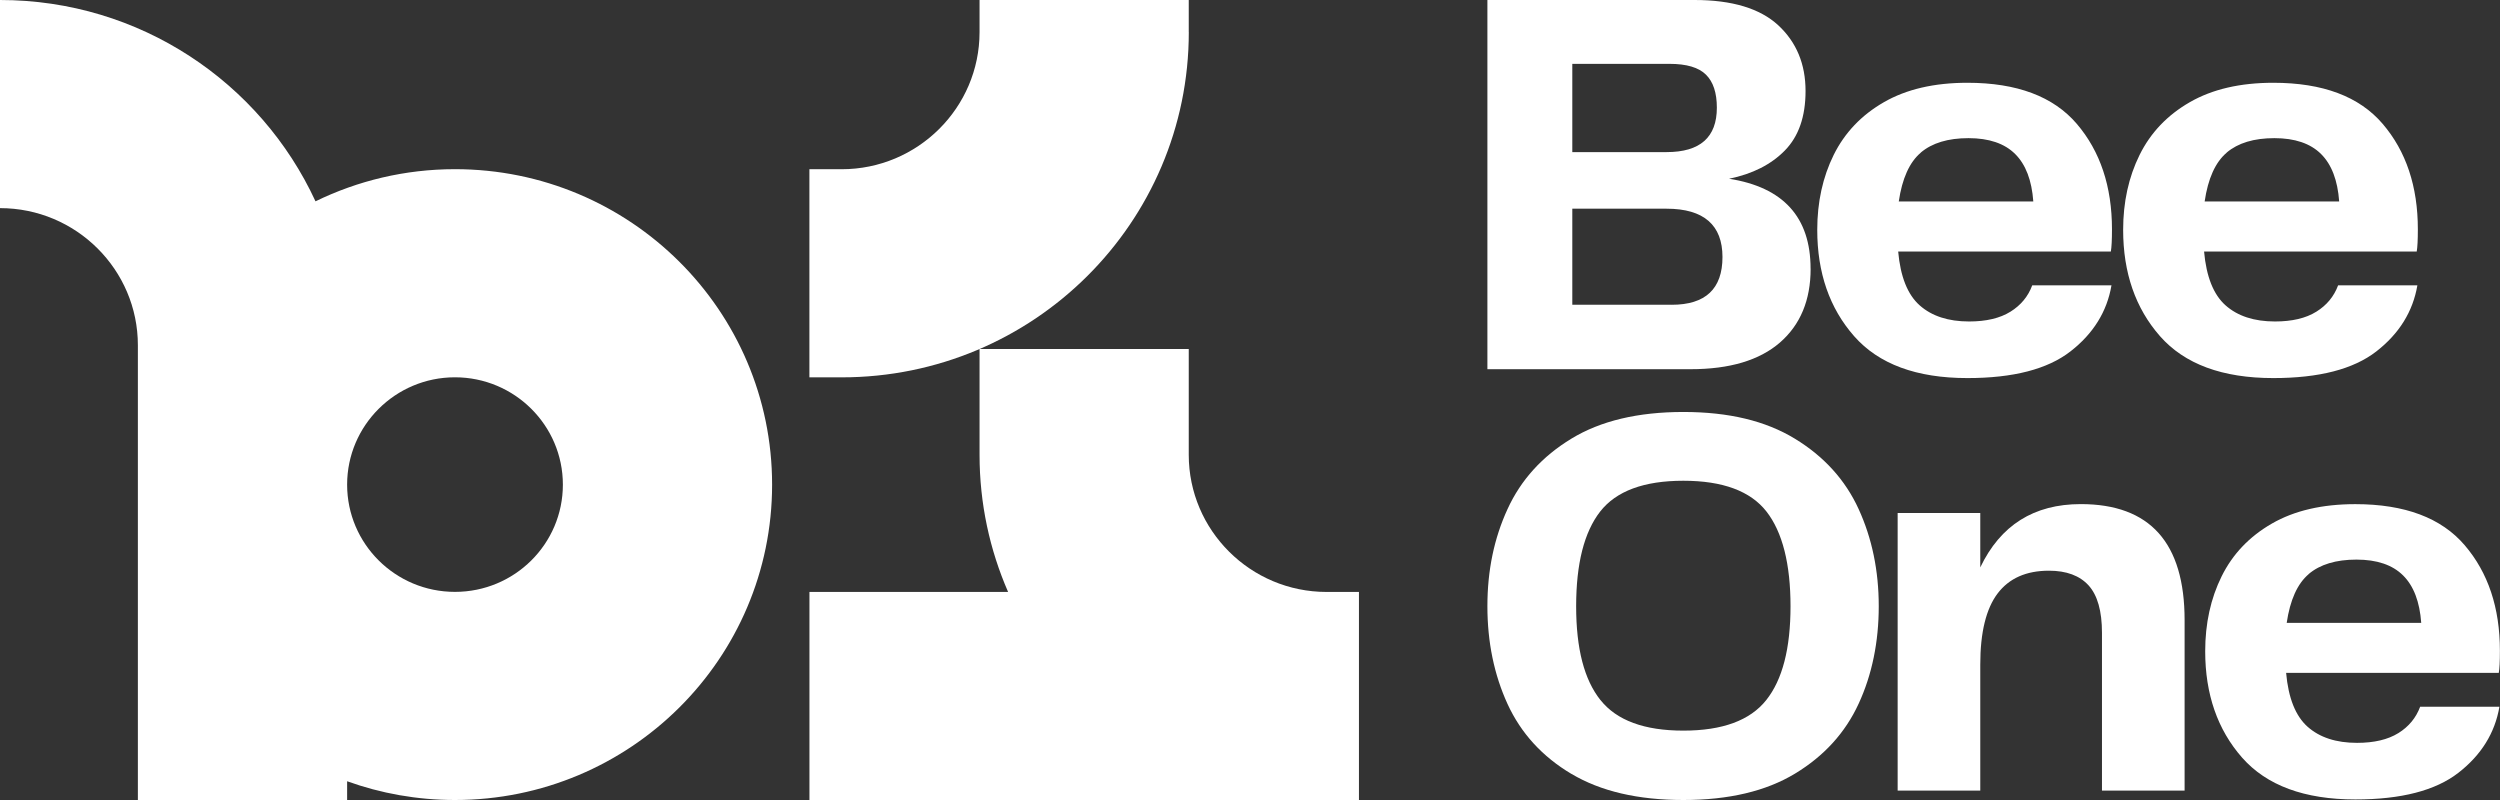 <svg width="100" height="32" viewBox="0 0 100 32" fill="none" xmlns="http://www.w3.org/2000/svg">
<rect x="0" y="0" width="100" height="32" fill="#333333" stroke="none"/>
<g clip-path="url(#clip0_294_1064)">
<path d="M47.55 1.284V0H39.182V1.284C39.182 4.311 36.706 6.769 33.666 6.769H32.376V15.094H33.666C41.335 15.094 47.552 8.911 47.552 1.284H47.55Z" fill="white"/>
<path d="M53.065 23.678C50.021 23.678 47.55 21.216 47.55 18.192V13.961H39.182V18.192C39.182 20.142 39.59 21.996 40.324 23.678H32.378V32.003H54.358V23.678H53.067H53.065Z" fill="white"/>
<path d="M18.198 6.767C16.197 6.767 14.303 7.232 12.62 8.053C10.426 3.301 5.601 0 0 0V8.325C3.044 8.325 5.515 10.787 5.515 13.81V32H13.885V31.25C15.232 31.736 16.685 32 18.198 32C25.205 32 30.884 26.351 30.884 19.386C30.884 12.42 25.205 6.767 18.198 6.767ZM18.198 23.675C15.816 23.675 13.885 21.753 13.885 19.386C13.885 17.018 15.818 15.092 18.198 15.092C20.578 15.092 22.515 17.015 22.515 19.386C22.515 21.757 20.582 23.675 18.198 23.675Z" fill="white"/>
<path d="M72.425 10.748C72.425 12.007 72.015 12.991 71.197 13.702C70.377 14.412 69.188 14.768 67.624 14.768H59.496V0H67.78C69.284 0 70.4 0.338 71.129 1.01C71.857 1.684 72.222 2.561 72.222 3.641C72.222 4.662 71.947 5.455 71.396 6.018C70.845 6.581 70.102 6.958 69.162 7.15C71.335 7.49 72.423 8.69 72.423 10.748H72.425ZM62.892 2.554V6.084H66.665C68.005 6.084 68.674 5.492 68.674 4.307C68.674 3.715 68.53 3.274 68.239 2.987C67.948 2.697 67.462 2.554 66.777 2.554H62.892ZM66.867 12.191C68.221 12.191 68.899 11.554 68.899 10.28C68.899 9.006 68.155 8.348 66.665 8.348H62.892V12.189H66.867V12.191Z" fill="white"/>
<path d="M80.418 12.468C80.834 12.21 81.125 11.857 81.289 11.414H84.459C84.28 12.464 83.733 13.346 82.817 14.057C81.902 14.768 80.529 15.123 78.698 15.123C76.658 15.123 75.148 14.564 74.165 13.447C73.182 12.329 72.69 10.911 72.69 9.194C72.69 8.084 72.909 7.086 73.348 6.196C73.788 5.309 74.457 4.604 75.357 4.087C76.257 3.569 77.37 3.311 78.696 3.311C80.676 3.311 82.134 3.858 83.071 4.953C84.008 6.049 84.479 7.456 84.479 9.173C84.479 9.602 84.463 9.899 84.434 10.06H75.927C76.017 11.068 76.304 11.785 76.787 12.214C77.271 12.643 77.929 12.859 78.762 12.859C79.446 12.859 79.998 12.729 80.414 12.47L80.418 12.468ZM76.833 6.105C76.378 6.489 76.086 7.142 75.951 8.058H81.332C81.271 7.214 81.031 6.581 80.605 6.159C80.182 5.738 79.559 5.526 78.741 5.526C77.923 5.526 77.286 5.718 76.831 6.103L76.833 6.105Z" fill="white"/>
<path d="M92.653 12.468C93.069 12.21 93.36 11.857 93.524 11.414H96.695C96.515 12.464 95.968 13.346 95.053 14.057C94.137 14.768 92.764 15.123 90.933 15.123C88.893 15.123 87.384 14.564 86.4 13.447C85.418 12.329 84.926 10.911 84.926 9.194C84.926 8.084 85.144 7.086 85.584 6.196C86.023 5.309 86.693 4.604 87.593 4.087C88.493 3.569 89.606 3.311 90.931 3.311C92.911 3.311 94.369 3.858 95.306 4.953C96.244 6.049 96.714 7.456 96.714 9.173C96.714 9.602 96.698 9.899 96.669 10.06H88.163C88.253 11.068 88.54 11.785 89.022 12.214C89.506 12.643 90.164 12.859 90.998 12.859C91.681 12.859 92.234 12.729 92.649 12.47L92.653 12.468ZM89.069 6.105C88.614 6.489 88.321 7.142 88.186 8.058H93.567C93.506 7.214 93.266 6.581 92.841 6.159C92.417 5.738 91.794 5.526 90.976 5.526C90.158 5.526 89.522 5.718 89.067 6.103L89.069 6.105Z" fill="white"/>
<path d="M62.858 30.957C61.689 30.262 60.838 29.328 60.301 28.159C59.766 26.99 59.496 25.687 59.496 24.25C59.496 22.813 59.764 21.533 60.301 20.364C60.836 19.195 61.689 18.255 62.858 17.545C64.026 16.834 65.519 16.479 67.335 16.479C69.151 16.479 70.621 16.834 71.79 17.545C72.958 18.255 73.811 19.195 74.346 20.364C74.881 21.533 75.15 22.828 75.15 24.25C75.15 25.671 74.883 26.986 74.346 28.147C73.811 29.31 72.962 30.242 71.8 30.945C70.638 31.648 69.151 32 67.335 32C65.519 32 64.028 31.652 62.858 30.955V30.957ZM64.02 28.003C64.668 28.817 65.773 29.225 67.335 29.225C68.897 29.225 70.004 28.817 70.65 28.003C71.298 27.19 71.621 25.937 71.621 24.25C71.621 22.562 71.3 21.285 70.66 20.463C70.02 19.642 68.911 19.23 67.333 19.23C65.756 19.23 64.647 19.642 64.006 20.463C63.366 21.285 63.046 22.547 63.046 24.25C63.046 25.953 63.37 27.188 64.018 28.003H64.02Z" fill="white"/>
<path d="M87.384 24.805V31.623H84.079V25.316C84.079 24.442 83.899 23.809 83.544 23.417C83.186 23.024 82.657 22.828 81.958 22.828C81.05 22.828 80.365 23.131 79.904 23.739C79.444 24.347 79.211 25.294 79.211 26.582V31.623H75.906V20.519H79.211V22.696C80.016 21.009 81.355 20.164 83.231 20.164C86 20.164 87.384 21.712 87.384 24.805Z" fill="white"/>
<path d="M95.935 29.324C96.351 29.066 96.642 28.712 96.806 28.269H99.977C99.797 29.32 99.25 30.202 98.335 30.912C97.419 31.623 96.046 31.978 94.215 31.978C92.175 31.978 90.666 31.419 89.682 30.303C88.7 29.184 88.208 27.767 88.208 26.05C88.208 24.939 88.426 23.941 88.866 23.052C89.305 22.164 89.975 21.461 90.875 20.943C91.775 20.424 92.888 20.166 94.213 20.166C96.193 20.166 97.651 20.714 98.588 21.809C99.526 22.904 99.996 24.312 99.996 26.029C99.996 26.458 99.981 26.755 99.951 26.916H91.445C91.535 27.924 91.822 28.64 92.304 29.07C92.788 29.499 93.446 29.714 94.28 29.714C94.963 29.714 95.516 29.584 95.931 29.326L95.935 29.324ZM92.351 22.962C91.896 23.347 91.603 23.999 91.468 24.916H96.849C96.788 24.071 96.548 23.438 96.123 23.017C95.699 22.595 95.076 22.384 94.258 22.384C93.44 22.384 92.804 22.576 92.349 22.96L92.351 22.962Z" fill="white"/>
</g>
<defs>
<clipPath id="clip0_294_1064">
<rect width="100" height="32" fill="white"/>
</clipPath>
</defs>
</svg>
